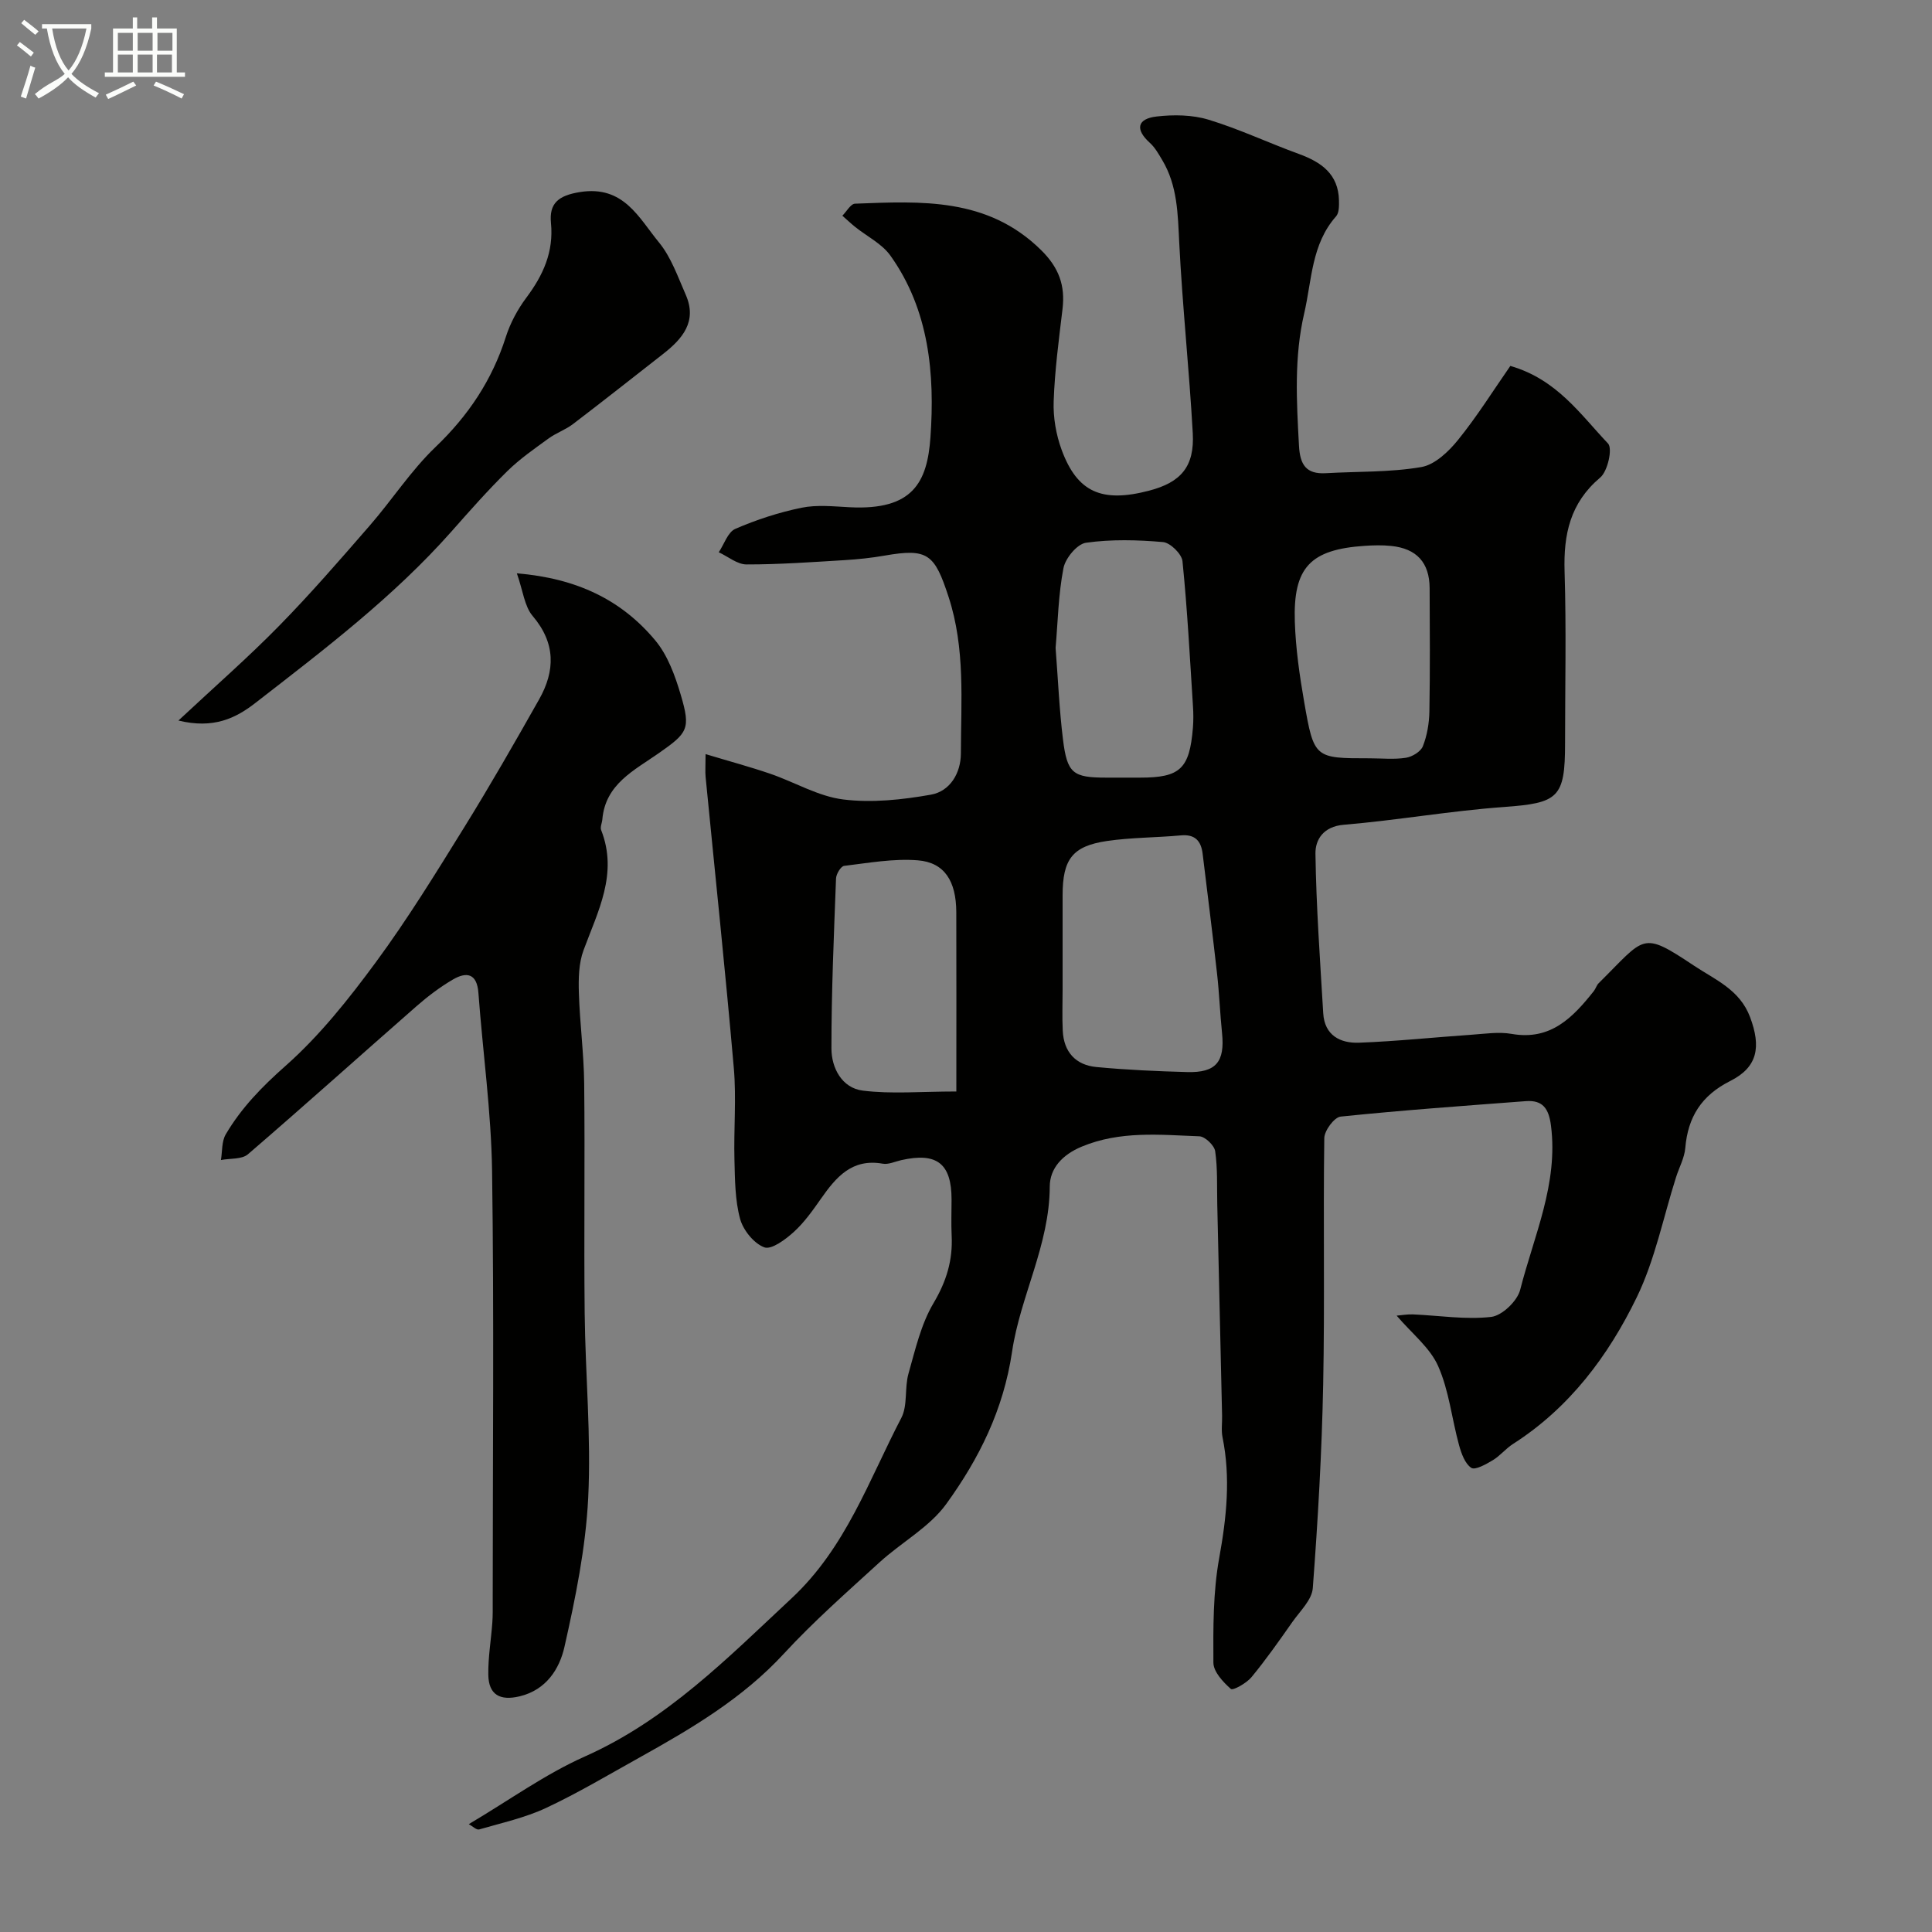 <svg enable-background="new 0 0 400 400" viewBox="0 0 400 400" xmlns="http://www.w3.org/2000/svg"><rect x="0" y="0" width="400" height="400" fill="#808080" stroke="none"/><path d="m6.4 11.7c-1-.8-1.9-1.6-2.9-2.3l.6-.7c.9.7 1.9 1.4 2.9 2.2zm-2.1 8.3c.7-2.1 1.4-4.2 2-6.4.2.1.6.3 1 .4-.7 2.3-1.3 4.4-1.9 6.4zm3-12.8c-1.1-.9-2.1-1.7-2.9-2.4l.6-.7c1 .8 2 1.5 3 2.4zm1.4-1.3v-.9h10.2v.9c-.9 4.2-2.3 7.3-4.1 9.4 1.3 1.4 3.2 2.7 5.7 4-.2.2-.4.5-.7.9-2.5-1.4-4.4-2.7-5.7-4.2-1.4 1.5-3.5 3-6.1 4.4 0 0 0 0-.1-.1-.3-.4-.5-.7-.7-.8 2.7-2.3 4.7-2.8 6.2-4.2-1.8-2.2-3-5.3-3.7-9.4zm9.2 0h-7.1c.6 3.8 1.7 6.7 3.4 8.7 1.7-2 2.9-4.8 3.7-8.7z" fill="#fbfcfa"/><path d="m31.6 3.6h.9v2.3h4.1v9.1h1.7v.9h-16.6v-.9h1.7v-9.1h4.1v-2.3h.9v2.3h3.1v-2.3zm-4 13.3.6.8c-1.9.9-3.8 1.9-5.8 2.8-.2-.3-.3-.6-.5-.9 2-.9 3.9-1.8 5.7-2.7zm-3.2-10.1v3.7h3.1v-3.7zm0 4.5v3.7h3.1v-3.7zm4.1-4.5v3.7h3.1v-3.7zm0 4.5v3.7h3.1v-3.7zm9.1 9.1c-2.1-1.1-4.1-2-5.8-2.7l.5-.8c2.2.9 4.1 1.8 5.8 2.6zm-1.9-13.6h-3.1v3.7h3.1zm-3.2 4.5v3.7h3.1v-3.7z" fill="#fbfcfa"/><g fill="#010100"><path d="m97.06 377.67c8.35-4.94 15.79-10.34 24.01-14 17-7.56 29.57-20.4 42.82-32.76 11.24-10.48 15.98-24.43 22.72-37.35 1.35-2.6.64-6.19 1.48-9.16 1.41-4.98 2.6-10.25 5.19-14.61 2.67-4.5 4-8.87 3.75-13.95-.12-2.49-.02-5-.02-7.5 0-7.45-3.05-9.82-10.44-8.14-1.27.29-2.62.94-3.81.73-6.37-1.13-9.67 2.79-12.81 7.28-1.69 2.41-3.44 4.89-5.6 6.85-1.72 1.56-4.62 3.73-6.1 3.19-2.16-.8-4.38-3.55-5.02-5.89-1.06-3.9-1.06-8.12-1.17-12.22-.17-6.33.42-12.7-.13-18.99-1.75-20.11-3.88-40.18-5.84-60.27-.11-1.12-.01-2.26-.01-4.75 4.91 1.48 9.2 2.63 13.4 4.07 5.07 1.74 9.93 4.68 15.11 5.32 5.93.74 12.2.06 18.14-.99 4-.71 6.2-4.5 6.21-8.54.02-10.85.94-21.74-2.55-32.42-2.9-8.87-4.28-10.1-13.23-8.54-2.74.48-5.52.77-8.3.94-6.76.41-13.53.9-20.3.89-1.92 0-3.84-1.64-5.75-2.52 1.12-1.67 1.88-4.18 3.44-4.85 4.39-1.9 9.02-3.41 13.71-4.37 3.2-.65 6.65-.27 9.97-.1 13.07.67 16.05-5.15 16.71-14.49.92-13.01-.24-26.34-8.3-37.62-1.75-2.45-4.83-3.96-7.28-5.92-.92-.74-1.77-1.55-2.66-2.33.88-.87 1.72-2.46 2.63-2.49 13.71-.52 27.4-1.32 38.48 9.57 3.74 3.67 5.06 7.37 4.47 12.27-.76 6.35-1.61 12.72-1.83 19.09-.12 3.34.5 6.91 1.66 10.06 3.24 8.78 8.33 10.98 18.09 8.43 6.59-1.72 9.43-4.97 9.05-11.89-.73-13.15-2.14-26.26-2.8-39.42-.3-5.96-.35-11.82-3.51-17.12-.75-1.26-1.5-2.61-2.56-3.57-3.15-2.84-2.6-5.01 1.38-5.47 3.53-.41 7.39-.36 10.75.66 6.36 1.93 12.43 4.81 18.7 7.09 4.64 1.69 8.19 4.16 8.31 9.62.02 1.11.04 2.58-.6 3.3-5.12 5.78-5 13.2-6.6 20.09-2.11 9.07-1.58 18.21-1.08 27.39.21 3.93 1.46 5.94 5.57 5.7 6.59-.38 13.28-.16 19.75-1.27 2.81-.48 5.67-3.21 7.62-5.63 3.98-4.92 7.35-10.33 10.82-15.31 9.64 2.78 14.51 10.05 20.23 16.07.97 1.02-.07 5.73-1.61 7.03-6.25 5.27-7.63 11.78-7.39 19.49.37 11.84.1 23.71.1 35.57 0 11.3-1.42 12.34-12.66 13.16-11.09.8-22.09 2.75-33.17 3.68-4.24.36-5.89 3.11-5.85 5.97.16 11.02.96 22.04 1.61 33.05.27 4.6 3.55 6.25 7.44 6.1 7.73-.29 15.43-1.11 23.15-1.64 2.81-.19 5.72-.66 8.44-.18 8.06 1.41 12.64-3.39 16.98-8.85.4-.5.57-1.21 1.02-1.65 9.73-9.63 8.75-10.94 19.7-3.65 4.43 2.95 9.52 4.98 11.65 10.69 2.29 6.12 1.6 10.33-4.1 13.2-5.95 2.99-8.78 7.44-9.32 13.88-.17 2.05-1.27 4.02-1.91 6.04-2.65 8.33-4.36 17.1-8.14 24.88-5.88 12.11-13.93 22.88-25.61 30.35-1.51.96-2.68 2.47-4.21 3.38-1.38.83-3.64 2.1-4.44 1.57-1.32-.88-2.05-2.98-2.53-4.7-1.5-5.46-2.07-11.28-4.33-16.37-1.69-3.82-5.43-6.73-8.59-10.44 1.06-.09 2.21-.3 3.35-.26 5.42.23 10.91 1.13 16.23.52 2.25-.26 5.41-3.29 6-5.62 2.84-11.17 7.92-21.95 6.37-34.01-.45-3.48-1.68-5.3-5.2-5.04-12.79.97-25.59 1.88-38.35 3.2-1.32.14-3.35 2.89-3.38 4.45-.24 17 .11 34-.23 50.99-.28 14.07-1.09 28.15-2.15 42.18-.18 2.44-2.65 4.77-4.24 7.03-2.72 3.88-5.45 7.77-8.46 11.42-1.03 1.24-3.83 2.8-4.26 2.43-1.61-1.42-3.61-3.56-3.62-5.44-.04-7.25-.08-14.62 1.21-21.71 1.52-8.38 2.38-16.57.68-24.96-.29-1.44-.05-2.99-.09-4.49-.33-14.6-.66-29.2-1-43.8-.08-3.65.09-7.34-.43-10.93-.18-1.21-2.09-3.04-3.27-3.09-8.19-.31-16.42-1.18-24.39 2.15-3.97 1.66-6.58 4.48-6.59 8.26-.04 12.09-6.11 22.73-7.8 34.17-1.79 12.09-6.85 22.17-13.61 31.52-3.5 4.85-9.32 7.97-13.86 12.13-6.73 6.15-13.61 12.2-19.78 18.89-8.53 9.25-19.07 15.47-29.84 21.47-6.42 3.57-12.74 7.35-19.38 10.46-4.36 2.04-9.19 3.1-13.85 4.45-.55.18-1.36-.65-2.16-1.09zm122.94-172.76c0 2.83-.11 5.67.03 8.49.21 4.41 2.69 7.12 6.99 7.52 6.24.59 12.52.87 18.78 1.04 5.97.16 7.82-2.12 7.21-8.08-.42-4.08-.57-8.2-1.03-12.28-.93-8.29-1.98-16.57-2.99-24.86-.33-2.67-1.6-4.06-4.54-3.78-5.08.47-10.23.42-15.27 1.16-7.17 1.06-9.17 3.79-9.18 11.23zm-1.45-70.76c.5 6.41.76 12.67 1.52 18.87.87 7.13 2.05 7.98 9 7.98h6.98c8.29 0 10.23-1.81 10.93-10.32.12-1.49.11-3 .01-4.49-.64-10.01-1.16-20.03-2.17-30-.15-1.5-2.53-3.83-4.03-3.96-5.29-.46-10.72-.6-15.95.14-1.83.26-4.26 3.19-4.66 5.25-1.06 5.45-1.16 11.08-1.63 16.53zm-20.55 91.83c0-13.66.03-25.41-.01-37.15-.03-6.41-2.44-10.27-7.97-10.71-5.03-.4-10.18.54-15.25 1.15-.68.08-1.65 1.69-1.68 2.62-.44 11.72-.96 23.45-.95 35.18 0 4.03 2.17 8.19 6.49 8.73 5.91.74 11.99.18 19.37.18zm85.59-68.98c2.5 0 5.04.27 7.48-.11 1.31-.2 3.08-1.27 3.52-2.39.88-2.23 1.3-4.75 1.35-7.17.15-8.52.09-17.04.05-25.56-.03-5.28-2.67-8.2-7.97-8.74-1.81-.19-3.67-.14-5.49-.02-11.24.76-14.82 4.45-14.45 15.72.18 5.54.98 11.1 1.93 16.57 2.04 11.72 2.16 11.7 13.58 11.7z"/><path d="m107.01 118.7c12.49 1.04 21.68 5.54 28.65 13.88 2.58 3.09 4.11 7.31 5.28 11.27 2.11 7.11 1.45 7.89-4.6 12.12-5.02 3.52-11 6.35-11.63 13.66-.06.75-.49 1.61-.25 2.22 3.55 9.03-.67 16.81-3.65 24.9-1 2.7-1.05 5.88-.96 8.82.19 6.26 1.03 12.51 1.1 18.78.17 15.83-.07 31.67.1 47.5.14 12.77 1.36 25.57.73 38.29-.52 10.35-2.63 20.7-4.92 30.85-1.03 4.54-3.76 8.9-9.29 10.22-4.02.96-6.4-.3-6.47-4.45-.06-3.6.57-7.2.83-10.81.11-1.49.08-3 .08-4.5 0-29.66.29-59.33-.13-88.99-.18-12.31-1.92-24.59-2.83-36.89-.3-4.06-2.45-4.43-5.3-2.76-2.66 1.56-5.17 3.46-7.49 5.49-11.66 10.21-23.18 20.57-34.93 30.68-1.27 1.09-3.7.82-5.59 1.19.3-1.78.14-3.84.99-5.3 3.22-5.48 7.51-9.88 12.37-14.18 7.07-6.25 13.11-13.86 18.74-21.51 6.56-8.91 12.38-18.38 18.21-27.79 5.41-8.73 10.52-17.65 15.57-26.59 3.35-5.94 3.44-11.65-1.34-17.27-1.69-1.98-1.98-5.14-3.27-8.83z"/><path d="m36.94 149.18c7.7-7.19 14.55-13.17 20.89-19.65 6.52-6.65 12.63-13.71 18.75-20.75 4.62-5.32 8.51-11.36 13.56-16.2 6.82-6.52 11.74-13.88 14.59-22.83.92-2.88 2.44-5.71 4.26-8.14 3.47-4.65 5.67-9.46 5.08-15.46-.39-4.06 1.53-5.68 6.03-6.39 9.03-1.43 12.15 5.35 16.34 10.44 2.51 3.05 3.89 7.09 5.52 10.79 2.46 5.57-.67 9.17-4.72 12.33-6.19 4.83-12.35 9.71-18.6 14.47-1.54 1.18-3.48 1.84-5.05 2.98-2.93 2.13-5.95 4.22-8.52 6.74-4.05 3.98-7.82 8.25-11.58 12.51-12 13.55-26.33 24.43-40.53 35.45-4.16 3.26-8.77 5.48-16.02 3.71z"/></g></svg>